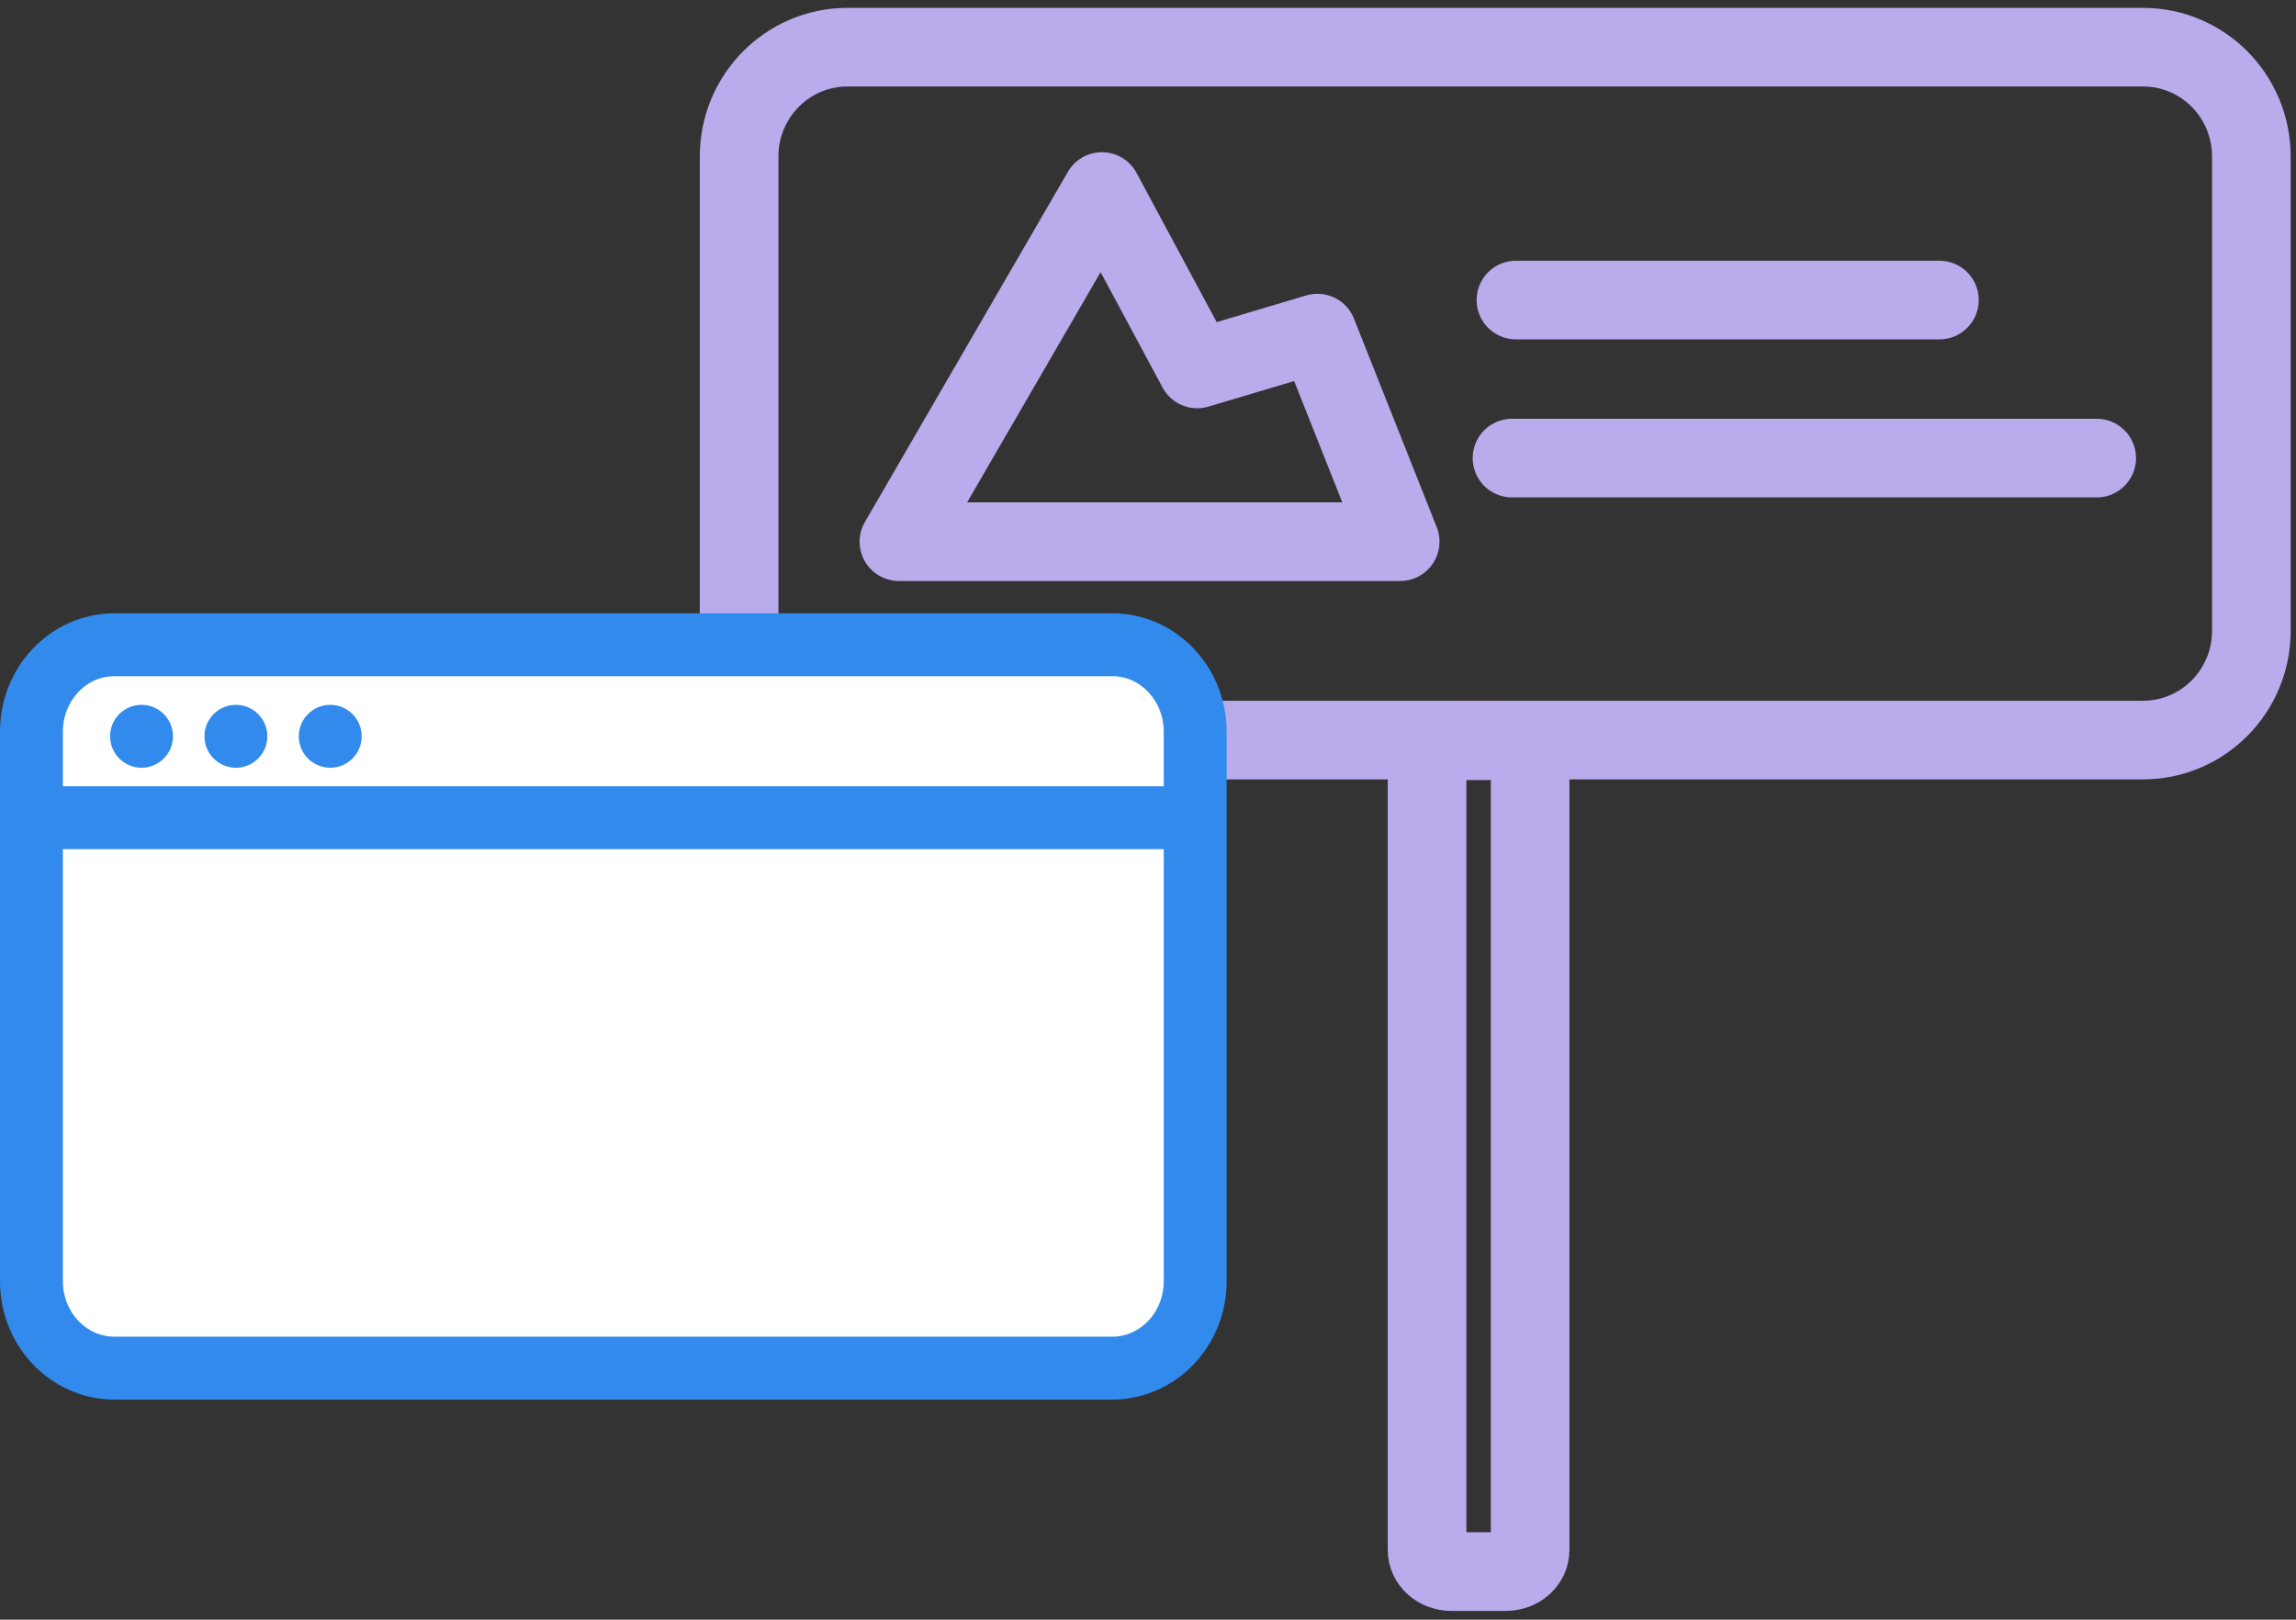 <svg width="146" height="103" viewBox="0 0 146 103" fill="none" xmlns="http://www.w3.org/2000/svg">
<rect x="0" y="0" width="146" height="103" fill="#333333" stroke="none"/>
<path d="M136.271 3H53.891C50.085 3 47 6.11 47 9.946V40.116C47 43.952 50.085 47.062 53.891 47.062H136.271C140.076 47.062 143.161 43.952 143.161 40.116V9.946C143.161 6.11 140.076 3 136.271 3Z" stroke="#B9ABEC" stroke-width="5" stroke-miterlimit="10"/>
<path d="M95.757 47.106H92.286C91.435 47.106 90.746 47.721 90.746 48.479V98.567C90.746 99.325 91.435 99.94 92.286 99.94H95.757C96.608 99.94 97.298 99.325 97.298 98.567V48.479C97.298 47.721 96.608 47.106 95.757 47.106Z" stroke="#B9ABEC" stroke-width="5" stroke-miterlimit="10"/>
<path d="M96.397 19.08H123.326" stroke="#B9ABEC" stroke-width="5" stroke-miterlimit="10" stroke-linecap="round"/>
<path d="M96.146 29.13H133.328" stroke="#B9ABEC" stroke-width="5" stroke-miterlimit="10" stroke-linecap="round"/>
<path d="M57.161 34.446H89.037L83.773 21.183L76.129 23.461L70.069 12.179L57.161 34.446Z" stroke="#B9ABEC" stroke-width="5" stroke-linecap="round" stroke-linejoin="round"/>
<path d="M76 46.529V81.472C76 84.206 74.111 86.472 71.629 86.918C71.339 86.977 71.037 87 70.735 87H7.265C7.153 87 7.041 87 6.941 86.988C4.18 86.812 2 84.406 2 81.472V46.529C2 43.477 4.359 41 7.265 41H70.735C73.641 41 76 43.477 76 46.529Z" fill="white" stroke="#338AED" stroke-width="4" stroke-miterlimit="10"/>
<path d="M76 52H2" stroke="#338AED" stroke-width="4" stroke-miterlimit="10"/>
<path d="M9 48.821C10.105 48.821 11 47.926 11 46.821C11 45.717 10.105 44.821 9 44.821C7.895 44.821 7 45.717 7 46.821C7 47.926 7.895 48.821 9 48.821Z" fill="#338AED"/>
<path d="M15 48.821C16.105 48.821 17 47.926 17 46.821C17 45.717 16.105 44.821 15 44.821C13.895 44.821 13 45.717 13 46.821C13 47.926 13.895 48.821 15 48.821Z" fill="#338AED"/>
<path d="M21 48.821C22.105 48.821 23 47.926 23 46.821C23 45.717 22.105 44.821 21 44.821C19.895 44.821 19 45.717 19 46.821C19 47.926 19.895 48.821 21 48.821Z" fill="#338AED"/>
</svg>
